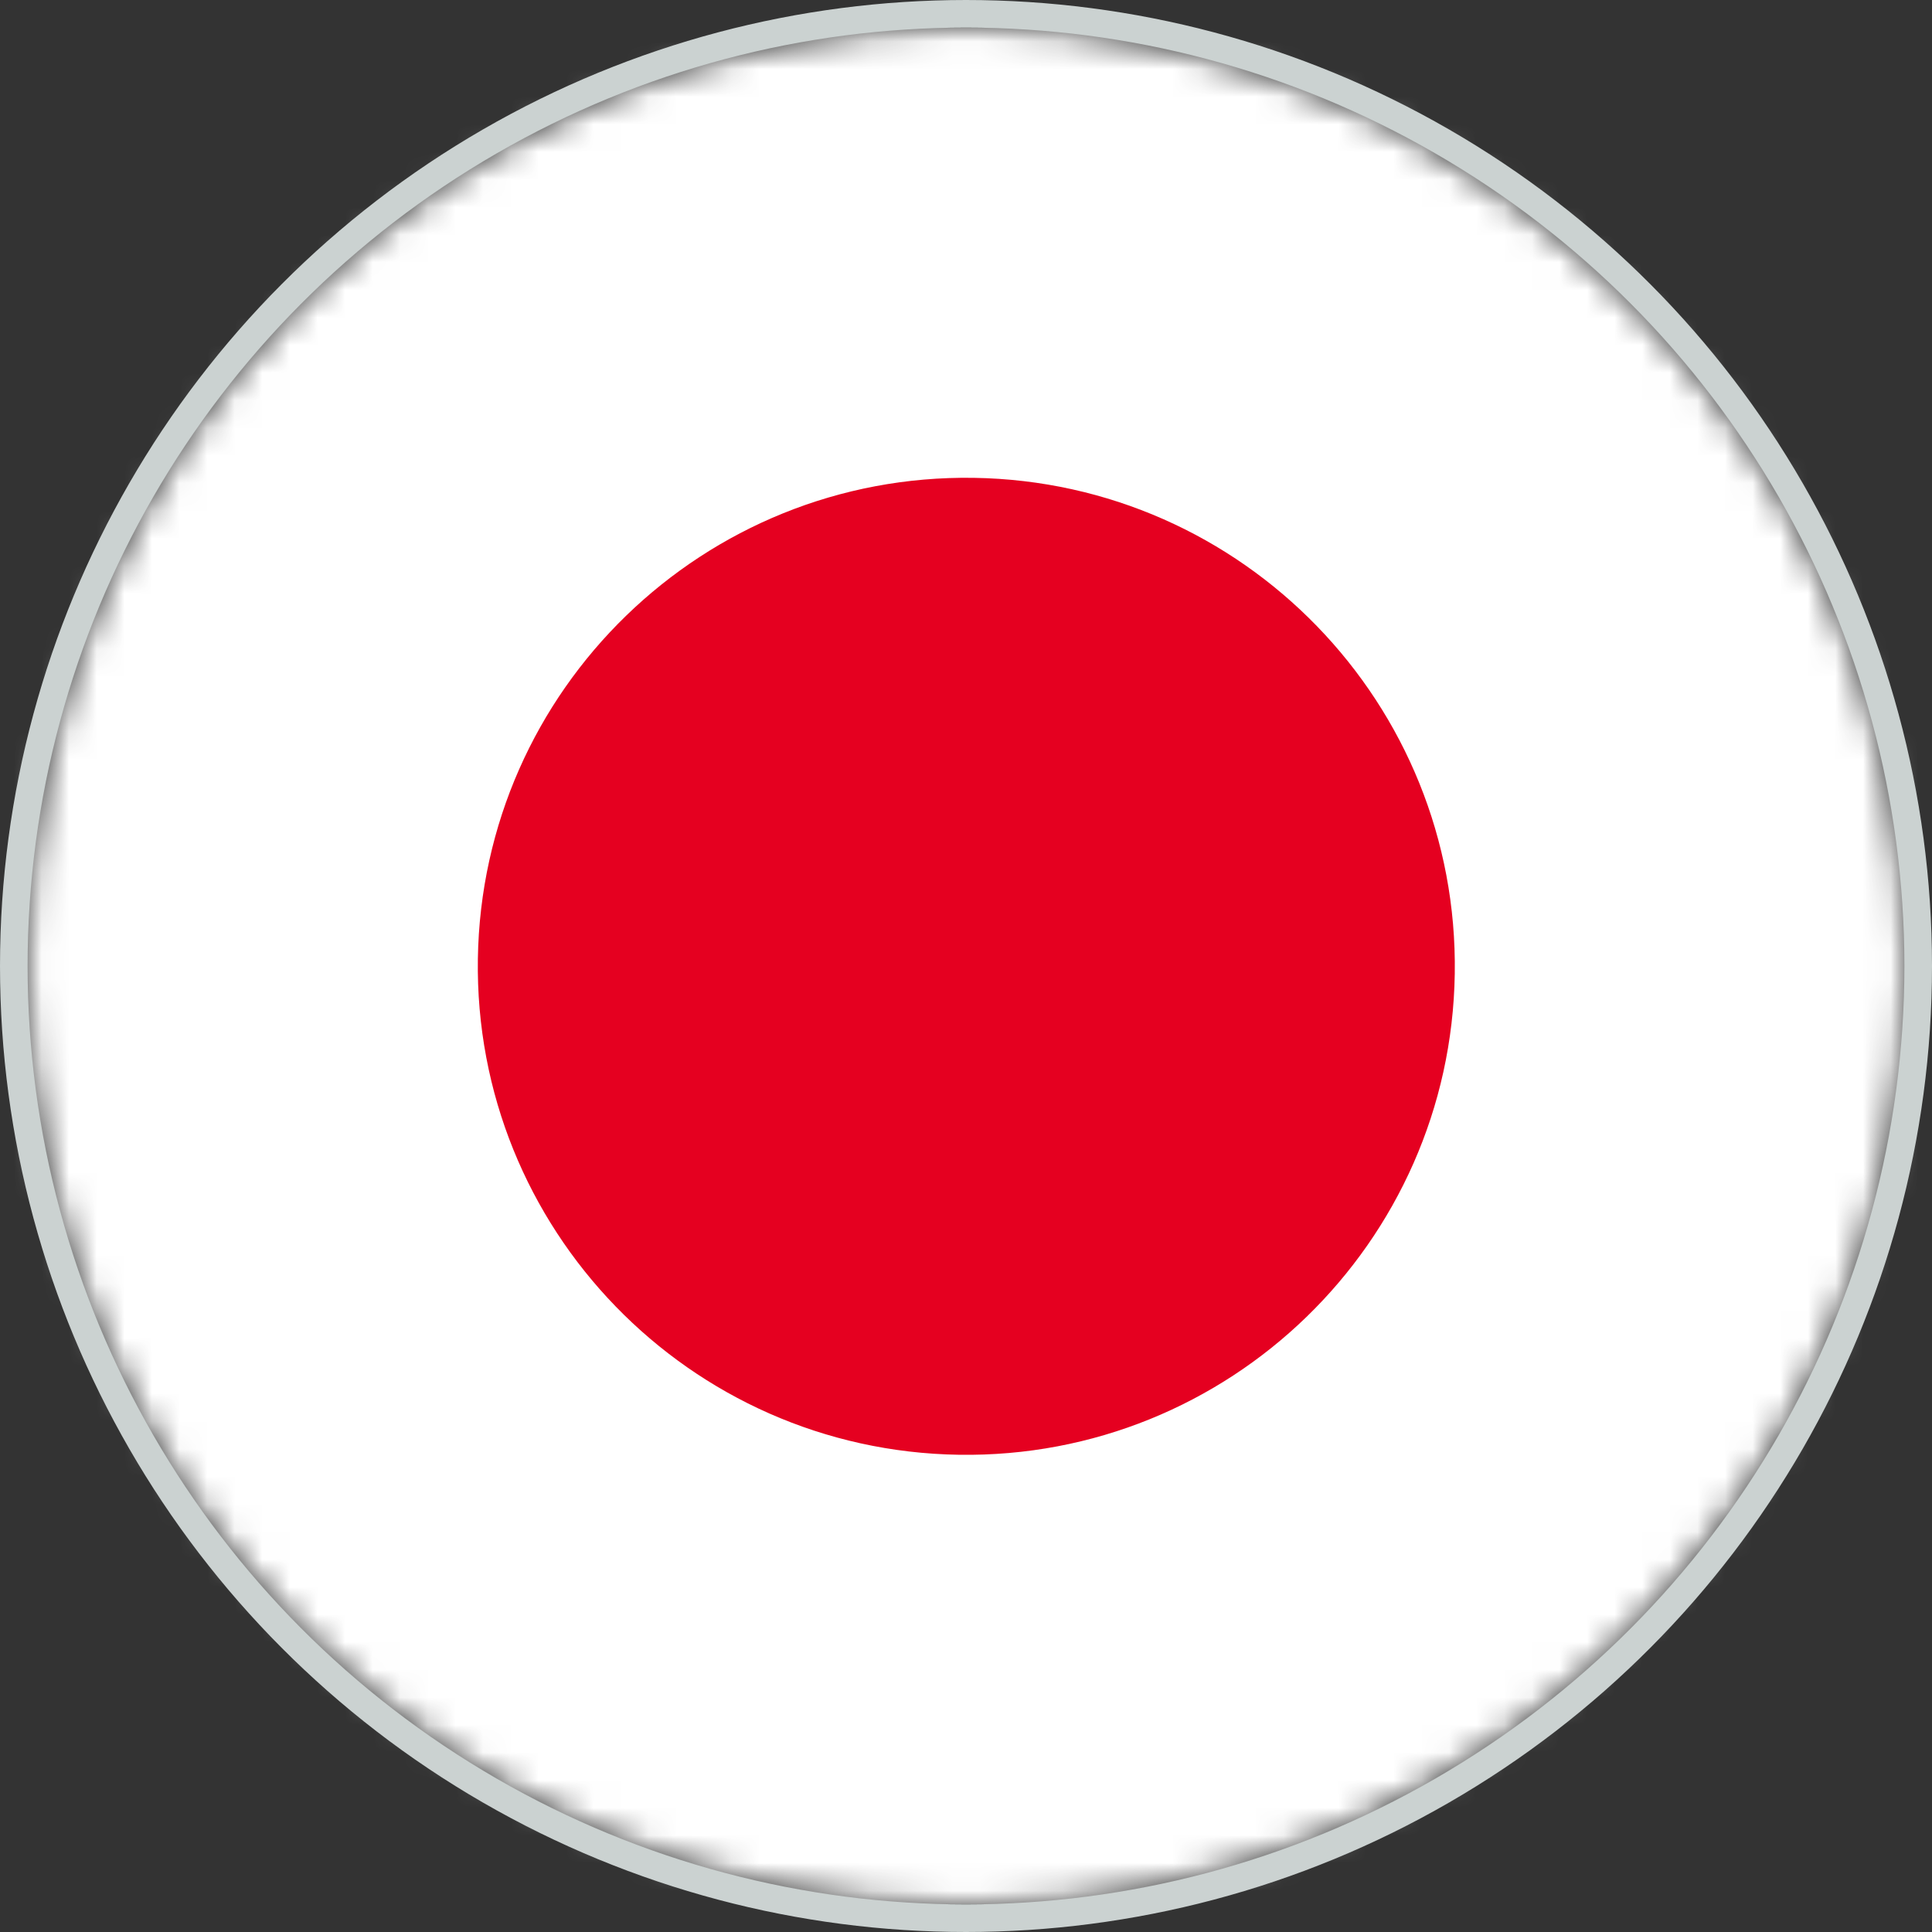 <svg width="70" height="70" viewBox="0 0 70 70" fill="none" xmlns="http://www.w3.org/2000/svg">
<rect x="0" y="0" width="70" height="70" fill="#333333" stroke="none"/>
<mask id="mask0_81_6337" style="mask-type:alpha" maskUnits="userSpaceOnUse" x="1" y="1" width="68" height="68">
<circle cx="35" cy="35" r="34" fill="white"/>
</mask>
<g mask="url(#mask0_81_6337)">
<path d="M86.008 1H-16V69H86.008V1Z" fill="white"/>
<path d="M52.709 35.28C52.858 25.506 45.054 17.462 35.28 17.313C25.506 17.165 17.462 24.968 17.314 34.742C17.165 44.517 24.968 52.56 34.743 52.709C44.517 52.857 52.561 45.054 52.709 35.28Z" fill="#E50020"/>
</g>
<circle cx="35" cy="35" r="34.5" stroke="#CBD2D1"/>
</svg>
